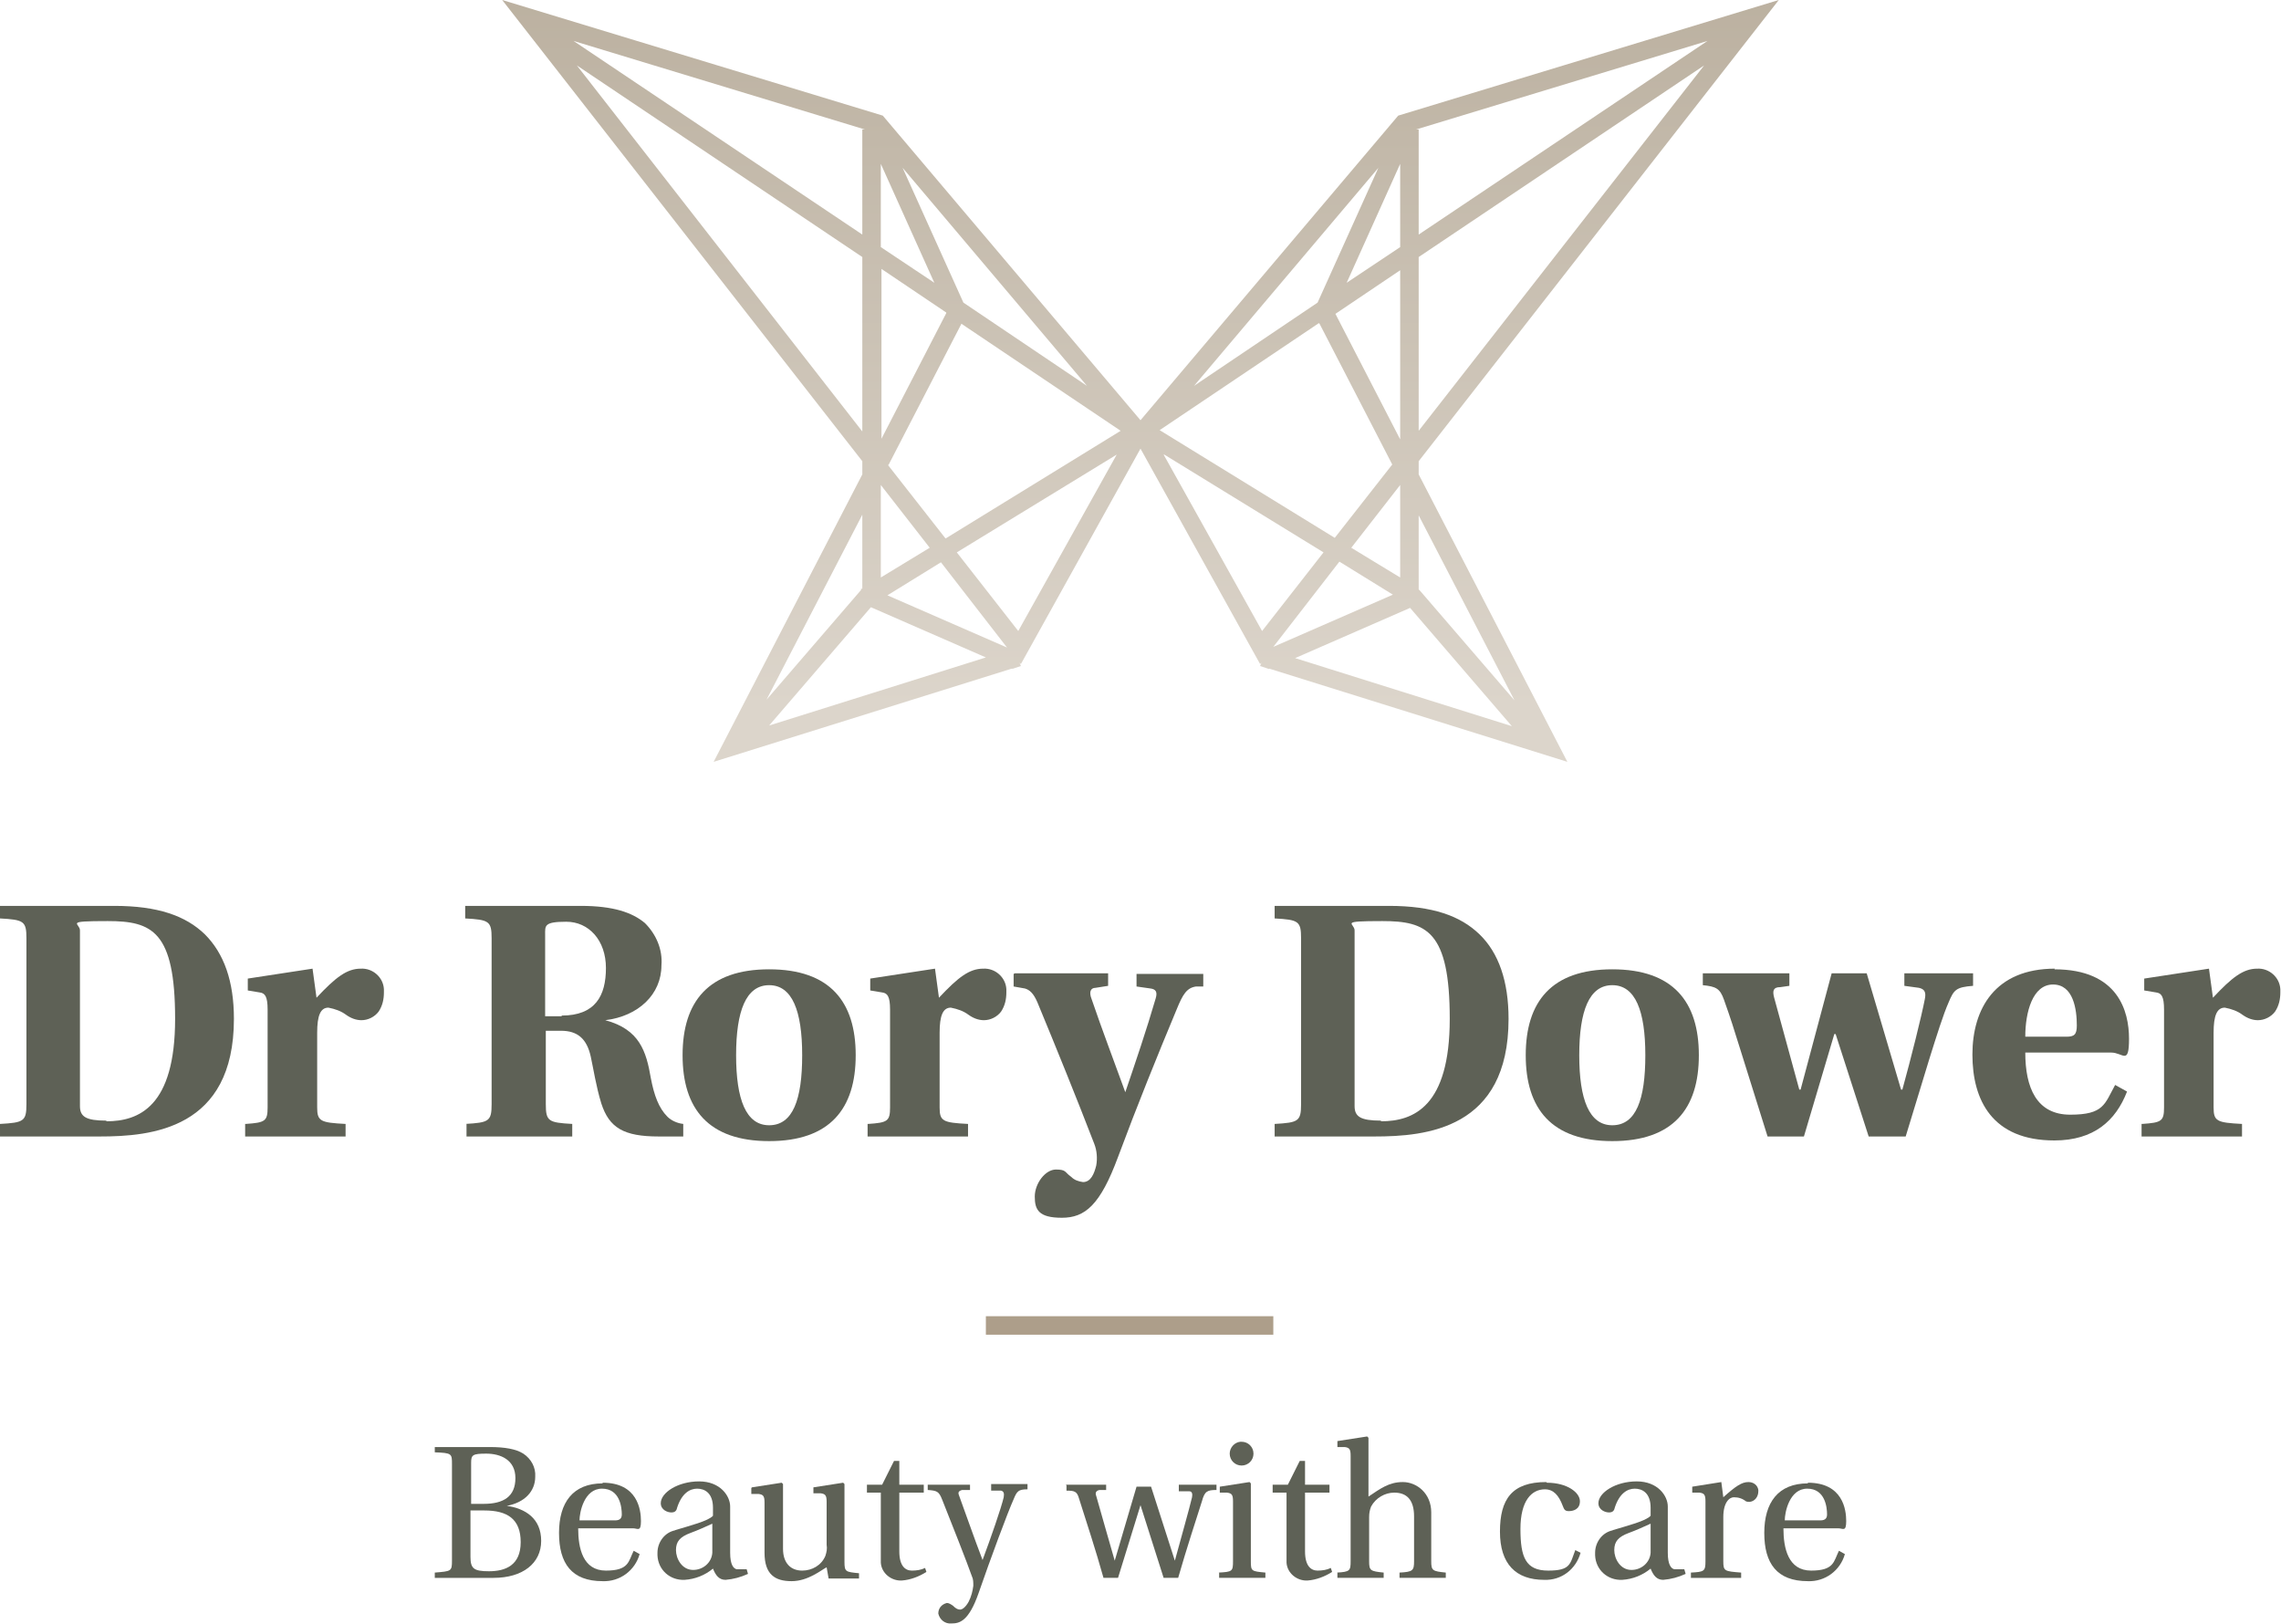 <?xml version="1.0" encoding="utf-8" ?><svg height="245.8" viewBox="0 0 345.2 245.8" width="345.2" xmlns="http://www.w3.org/2000/svg" xmlns:xlink="http://www.w3.org/1999/xlink"><linearGradient id="a" gradientTransform="matrix(193.1 0 0 -115.4 25604.1 59676.5)" gradientUnits="userSpaceOnUse" x1="-131.7" x2="-131.7" y1="517.2" y2="516.2"><stop offset="0" stop-color="#b9ae9d"/><stop offset="1" stop-color="#dcd5cb"/></linearGradient><path d="m16.1 169.7c4.9 0 10.4-2.2 10.4-15.5s-3.5-14.8-10.2-14.8-4.2.3-4.2 1.4v26.6c0 1.6.9 2.2 4 2.2m-16.1.5c3.6-.2 4-.4 4-3v-25.1c0-2.6-.4-2.8-4-3v-1.9h17.3c6.6 0 10.8 1.5 13.7 4.3 2.9 2.9 4.4 7.1 4.4 12.8 0 16.7-12.5 17.8-20.3 17.8h-15.1z" fill="#5E6156"/><path d="m37.2 170.1c2.9-.2 3.3-.4 3.3-2.5v-14.8c0-2-.4-2.5-1.2-2.6l-1.8-.3v-1.8l9.8-1.5.6 4.4c2.9-3.1 4.6-4.4 6.7-4.4 1.8-.1 3.4 1.3 3.5 3.1v.5c0 1-.2 2-.8 2.9-.6.8-1.6 1.3-2.6 1.3-.8 0-1.6-.3-2.3-.8-.8-.6-1.7-.9-2.7-1.1-1.2 0-1.7 1.2-1.7 3.8v11.3c0 2.1.5 2.3 4.3 2.5v1.9h-15.2v-1.9z" fill="#5E6156"/><path d="m85 153.7c5.1 0 6.7-3 6.7-7.2s-2.6-7-6-7-3.2.6-3.2 2v12.3h2.5zm-14.6 16.4c3.6-.2 4-.4 4-3v-25.1c0-2.6-.4-2.8-4-3v-1.9h17.5c4.9 0 7.8 1 9.7 2.6 1.7 1.7 2.7 4 2.5 6.4 0 4.4-3.5 7.7-8.5 8.3 5.2 1.4 6.2 4.7 6.9 8.8.5 2.6 1.2 4.5 2.5 5.8.6.6 1.5 1 2.4 1.1v1.9h-3.7c-5.3 0-7.5-1.3-8.7-5-.8-2.6-1.2-5.3-1.6-7.1-.6-2.7-2-3.9-4.5-3.9h-2.3v11.1c0 2.6.4 2.8 4 3v1.9h-16v-1.9z" fill="#5E6156"/><path d="m116.4 170.3c3.6 0 5-3.9 5-10.6s-1.5-10.6-5-10.6-5 3.9-5 10.6 1.5 10.6 5 10.6m0-23.6c9.2 0 13.1 4.9 13.1 13s-3.9 13-13.1 13-13.1-4.9-13.1-13 3.9-13 13.1-13" fill="#5E6156"/><path d="m131.4 170.1c2.9-.2 3.3-.4 3.3-2.5v-14.8c0-2-.4-2.5-1.2-2.6l-1.8-.3v-1.8l9.8-1.5.6 4.4c2.9-3.1 4.6-4.4 6.7-4.4 1.8-.1 3.4 1.3 3.5 3.1v.5c0 1-.2 2-.8 2.9-.6.8-1.6 1.3-2.6 1.3-.8 0-1.6-.3-2.3-.8-.8-.6-1.7-.9-2.7-1.1-1.2 0-1.7 1.2-1.7 3.8v11.3c0 2.1.5 2.3 4.3 2.5v1.9h-15.2v-1.9z" fill="#5E6156"/><path d="m153.6 147.3h14.1v1.9l-1.9.3c-.8 0-1 .7-.6 1.7 1.6 4.7 3.4 9.4 5.1 14.1 1.6-4.7 3.2-9.4 4.6-14.2.3-1 0-1.4-.8-1.5l-2.1-.3v-1.9h10.1v1.9h-1.1c-1.4.2-2 1.2-2.9 3.4-3 7.2-6 14.6-8.9 22.4-2.7 7.3-5 9.2-8.5 9.2s-4.1-1.2-4.1-3.2 1.6-4.1 3.2-4.1 1.3.4 2.3 1.1c.5.5 1.1.7 1.8.8 1.2 0 1.7-1.3 2-2.5.2-1.1.1-2.3-.3-3.3-2.7-7-5.7-14.4-8.6-21.4-.6-1.4-1.2-1.9-1.9-2.1l-1.7-.3v-1.9z" fill="#5E6156"/><path d="m209 169.7c4.9 0 10.4-2.2 10.4-15.5s-3.5-14.8-10.2-14.8-4.2.3-4.2 1.4v26.6c0 1.6.9 2.2 4 2.2m-16.1.5c3.6-.2 4-.4 4-3v-25.1c0-2.6-.4-2.8-4-3v-1.9h17.3c6.6 0 10.8 1.5 13.7 4.3s4.4 7.1 4.4 12.8c0 16.7-12.5 17.8-20.3 17.8h-15.1z" fill="#5E6156"/><path d="m244 170.3c3.6 0 5-3.9 5-10.6s-1.5-10.6-5-10.6-5 3.9-5 10.6 1.5 10.6 5 10.6m0-23.6c9.2 0 13.1 4.9 13.1 13s-3.9 13-13.1 13-13.1-4.9-13.1-13 3.9-13 13.1-13" fill="#5E6156"/><path d="m257.7 147.3h13.1v1.9l-1.4.2c-1 0-1.2.5-.9 1.6l3.8 13.9h.2l4.7-17.6h5.3l5.2 17.6h.2c1.3-4.7 2.9-11.1 3.4-13.7.2-1 0-1.5-.9-1.7l-2.2-.3v-1.9h10.4v1.9c-2.6.2-2.9.6-3.7 2.5-.8 1.8-1.8 5-2.9 8.5l-3.6 11.8h-5.6l-5-15.5h-.2l-4.6 15.5h-5.5l-4.2-13.4c-1-3.2-1.3-4.2-2.4-7.3-.6-1.7-1.2-2-3.2-2.2v-1.9z" fill="#5E6156"/><path d="m312.7 156.9c1.2 0 1.6-.3 1.6-1.7 0-2.4-.5-6.2-3.6-6.2s-4.2 4.2-4.2 7.9h6.3zm-1.8-10.2c9.7 0 11.3 6.4 11.3 10.5s-.9 2.1-2.7 2.1h-13c0 5.3 1.7 9.4 6.8 9.4s5.2-1.6 6.8-4.5l1.8 1c-1.7 4.4-5 7.4-11 7.4-9.4 0-12.4-6.1-12.4-13s3.4-13 12.5-13" fill="#5E6156"/><path d="m324.2 170.1c2.9-.2 3.3-.4 3.3-2.5v-14.8c0-2-.4-2.5-1.2-2.6l-1.8-.3v-1.8l9.8-1.5.6 4.4c2.9-3.1 4.6-4.4 6.7-4.4 1.8-.1 3.4 1.3 3.5 3.1v.5c0 1-.2 2-.8 2.9-.6.8-1.6 1.3-2.6 1.3-.8 0-1.6-.3-2.3-.8-.8-.6-1.7-.9-2.7-1.1-1.2 0-1.7 1.2-1.7 3.8v11.3c0 2.1.5 2.3 4.3 2.5v1.9h-15.2v-1.9z" fill="#5E6156"/><path d="m213.4 92 15.4 17.9-32.8-10.3zm-37.2-23.2 24.1 14.8-9.3 11.9-14.9-26.7zm-22.1 26.7-9.3-11.9 24.2-14.8zm-37.7 14.3 15.4-17.9 17.4 7.6zm14.1-20.7h-.2v.2l-14.3 16.6 14.5-28zm-43.2-79.2 43.2 29v26.4s-43.2-55.4-43.2-55.4zm127.4 29 43.2-29-43.2 55.3v-26.4zm-3.9 51.1-18.1 7.9 10-12.9zm1.1-16.6v14s-7.4-4.5-7.4-4.5zm-12.2-24.4 11 21.3-8.7 11.1-26.5-16.3 24.1-16.2zm-.3-3.2-18.7 12.6 27.9-33zm14.9-26.2 44.1-13.4-43.7 29.3v-15.9zm-2.4 21.2v25.7s-9.8-19-9.8-19l9.8-6.6zm-8.1 2 8.1-18v12.6zm-69.3 27.5 11-21.3 24.1 16.2-26.5 16.3-8.7-11.1zm7.9 14.8 10 12.9-18.1-7.9zm-9.1 2.3v-14l7.4 9.5zm9.9-40-9.8 19v-25.7s9.8 6.6 9.8 6.6zm-12.7-11.9-43.7-29.3 44.1 13.4h-.4zm2.8-10.7 8.1 18-8.1-5.4zm12.5 21-9.2-20.4 27.9 33zm83.4 60.2-14.3-16.6s-.2-.2-.2-.2v-11.2zm-14.5-34.2v-2l54.5-69.8-57.6 17.5-39 46.1-39-46.1-57.6-17.5 54.5 69.8v2l-22.5 43.5 45.1-14.1h.2l1.2-.4-.2-.5.2.2 18.1-32.6 18.1 32.6.2-.2-.2.5 1.2.4c0 .1.2 0 .2 0l45.1 14.1z" fill="url(#a)"/><g fill="#5E6156"><path d="m65.8 238c2.5-.2 2.6-.2 2.6-1.8v-14.6c0-1.6 0-1.7-2.6-1.8v-.8h8.3c2.3 0 4 .3 5.1 1 1.2.8 1.9 2.1 1.8 3.5 0 2.2-1.6 3.9-4.3 4.4 2.8.4 5.2 1.9 5.2 5.3s-2.8 5.6-7.2 5.6h-8.9zm7.4-10.4c3 0 4.8-1.1 4.8-3.9s-2.3-3.7-4.4-3.7-2.3.2-2.3 1.4v6.2zm.8 10.2c2.5 0 4.8-.9 4.8-4.4s-2-4.8-5.5-4.8h-2.1v7c0 1.8.5 2.2 2.8 2.2"/><path d="m91.2 224.4c5.3 0 5.8 4.1 5.8 5.8s-.5 1.1-1.2 1.1h-8.3c0 3 .7 6.4 4.2 6.4s3.4-1.4 4.2-3l.9.5c-.7 2.5-3 4.2-5.6 4.1-4.7 0-6.6-2.7-6.6-7.3s2.1-7.5 6.6-7.5m1.9 5.6c.8 0 1-.4 1-.9 0-1.1-.3-3.9-3-3.9s-3.4 3.6-3.4 4.8z"/><path d="m102.1 231.6c2.3-.7 5.1-1.4 5.8-2.2v-1.2c0-2.3-1.3-2.9-2.4-2.9s-2.3.7-3 2.8c-.1.5-.3.8-.9.8s-1.6-.4-1.6-1.4c0-1.6 2.6-3.3 5.8-3.3s4.7 2.2 4.7 3.8v7c0 1.8.5 2.4 1 2.5h1.5l.2.7c-1.1.5-2.2.8-3.4.9-1 0-1.5-.7-1.9-1.7-1.2 1-2.7 1.6-4.3 1.7-2.2.1-4-1.5-4.1-3.7 0-.1 0-.3 0-.4 0-1.6 1.1-3.1 2.7-3.4m2.7 6c1.5 0 2.8-1.1 2.9-2.6 0-.1 0-.2 0-.3v-4.1c-1.1.5-2.2 1-3.3 1.4-1.6.6-2.2 1.3-2.2 2.6s.9 3 2.6 3"/><path d="m113.8 225.1 4.5-.7.2.2v9.8c0 2.2 1.2 3.3 2.9 3.3 1.5 0 2.9-.8 3.5-2.2.2-.6.3-1.1.2-1.7v-6.5c0-1-.2-1.2-.9-1.3h-1.1v-.9l4.5-.7.2.2v11.8c0 1.5.2 1.5 2.2 1.7v.8h-4.6l-.3-1.7c-.8.4-2.8 2.1-5.3 2.1s-4.1-1-4.1-4.3v-7.6c0-1-.2-1.2-.9-1.3h-1.1c0-.1 0-.9 0-.9z"/><path d="m131.3 224.7h2.2l1.8-3.6h.8v3.6h3.7v1.2h-3.7v8.9c0 2.2.9 2.9 1.9 2.9.7 0 1.4-.1 2-.4l.2.6c-1.1.7-2.4 1.2-3.7 1.3-1.6.1-3.1-1.1-3.2-2.7 0-.2 0-.4 0-.6v-10h-2.1v-1.2z"/><path d="m140.2 224.7h6.6v.8h-1.2c-.7.2-.6.5-.4 1 1.1 3 2.2 6.2 3.5 9.6 1.3-3.5 2.8-7.8 3.2-9.5.1-.6 0-.9-.4-1h-1.5v-1h5.5v.8c-1.4 0-1.6.3-2.1 1.5-.9 2-3.5 9-5.3 14.2-1.5 4.3-2.9 4.6-4.1 4.6-1 .1-1.8-.6-2-1.5 0-.8.5-1.4 1.3-1.6.3 0 .6.2.9.4.5.5.8.6 1.1.6s.8-.3 1.3-1.2c.4-.8.6-1.6.7-2.4 0-.5 0-1-.2-1.4-.7-2-3.1-8.1-4.5-11.6-.5-1.3-.8-1.4-2.2-1.5v-.8z"/><path d="m161.3 224.7h6.1v.8h-1c-.5.1-.7.4-.5.9.9 3.1 1.8 6.4 2.8 9.8l3.3-11.2h2.2c1.2 3.7 2.4 7.5 3.6 11.2.9-3.3 2.2-7.9 2.6-9.6.1-.5 0-.9-.4-.9h-1.6v-1h5.7v.8c-1.4 0-1.8.2-2.2 1.7-.7 2.2-2.4 7.4-3.6 11.6h-2.2c-1.2-3.7-2.3-7.3-3.5-11l-3.4 11h-2.2c-1.2-4.3-2.5-8.2-3.7-12-.3-1.1-.7-1.2-1.9-1.2v-.8z"/><path d="m184.4 238c2.1-.1 2.2-.2 2.2-1.7v-9.1c0-1-.2-1.2-.9-1.3h-1.1v-.9l4.5-.7.2.2v11.8c0 1.5.1 1.5 2.2 1.7v.8h-7v-.8zm3.5-19.8c1 0 1.8.8 1.8 1.8s-.8 1.8-1.8 1.8-1.8-.8-1.8-1.8c0-.9.7-1.7 1.6-1.8z"/><path d="m192.7 224.7h2.2l1.8-3.6h.8v3.6h3.7v1.2h-3.7v8.9c0 2.2.9 2.9 1.9 2.9.7 0 1.4-.1 2-.4l.2.6c-1.1.7-2.4 1.2-3.7 1.3-1.6.1-3.1-1.1-3.2-2.7 0-.2 0-.4 0-.6v-10h-2.1v-1.2z"/><path d="m202.3 238c2-.1 2.1-.3 2.1-1.7v-16c0-1-.2-1.2-.9-1.3h-1.1v-.9l4.5-.7.2.2v8.9c1.8-1.2 3.1-2.2 5.2-2.2s4.3 1.7 4.3 4.6v7.4c0 1.4.2 1.5 2.2 1.7v.8h-7v-.8c2-.1 2.2-.3 2.2-1.7v-6.8c0-2.5-1.1-3.6-3-3.6-1.4 0-2.8.8-3.5 2.1-.2.5-.3 1-.3 1.6v6.7c0 1.4.2 1.5 2.2 1.7v.8h-7v-.8z"/><path d="m234.1 224.4c3.1 0 5 1.5 5 2.8s-1.1 1.5-1.7 1.5-.7-.3-.9-.8c-.6-1.6-1.4-2.5-2.7-2.5-2 0-3.7 1.7-3.7 6s.8 6.3 4.2 6.3 3.3-1 4.1-3.1l.8.4c-.7 2.5-2.9 4.2-5.5 4.1-4.3 0-6.7-2.4-6.7-7.3s1.8-7.5 7-7.5"/><path d="m244 231.6c2.3-.7 5.1-1.4 5.8-2.2v-1.2c0-2.3-1.3-2.9-2.4-2.9s-2.3.7-3 2.8c-.1.5-.3.8-.9.8s-1.6-.4-1.6-1.4c0-1.6 2.6-3.3 5.8-3.3s4.7 2.2 4.7 3.8v7c0 1.8.5 2.4 1 2.5h1.5l.2.7c-1.1.5-2.2.8-3.4.9-1 0-1.5-.7-1.9-1.7-1.2 1-2.7 1.6-4.3 1.7-2.2.1-4-1.5-4.1-3.7 0-.1 0-.3 0-.4 0-1.6 1.1-3.1 2.7-3.4m2.8 6c1.5 0 2.8-1.1 2.9-2.6 0-.1 0-.2 0-.3v-4.1c-1.1.5-2.2 1-3.3 1.4-1.6.6-2.2 1.3-2.2 2.6s.9 3 2.6 3"/><path d="m255.9 238c2-.1 2.2-.2 2.2-1.7v-9.1c0-1-.2-1.2-.9-1.3h-1.1v-.9l4.4-.7.3 2.3c1.9-1.7 2.8-2.3 3.8-2.3.8 0 1.4.5 1.5 1.2v.2c0 .8-.5 1.5-1.3 1.6-.2 0-.4 0-.6-.1-.5-.4-1.1-.6-1.8-.6s-1.6.8-1.6 3v6.7c0 1.5.2 1.5 2.7 1.7v.8h-7.6z"/><path d="m273.6 224.4c5.3 0 5.8 4.1 5.8 5.8s-.5 1.1-1.2 1.1h-8.3c0 3 .7 6.4 4.2 6.4s3.4-1.4 4.2-3l.9.5c-.7 2.5-3 4.2-5.6 4.1-4.7 0-6.6-2.7-6.6-7.3s2.1-7.5 6.6-7.5m1.9 5.6c.8 0 1-.4 1-.9 0-1.1-.3-3.9-3-3.9s-3.4 3.6-3.4 4.8z"/></g><path d="m149.2 199.2h43.5v2.8h-43.5z" fill="#ad9e8a"/></svg>